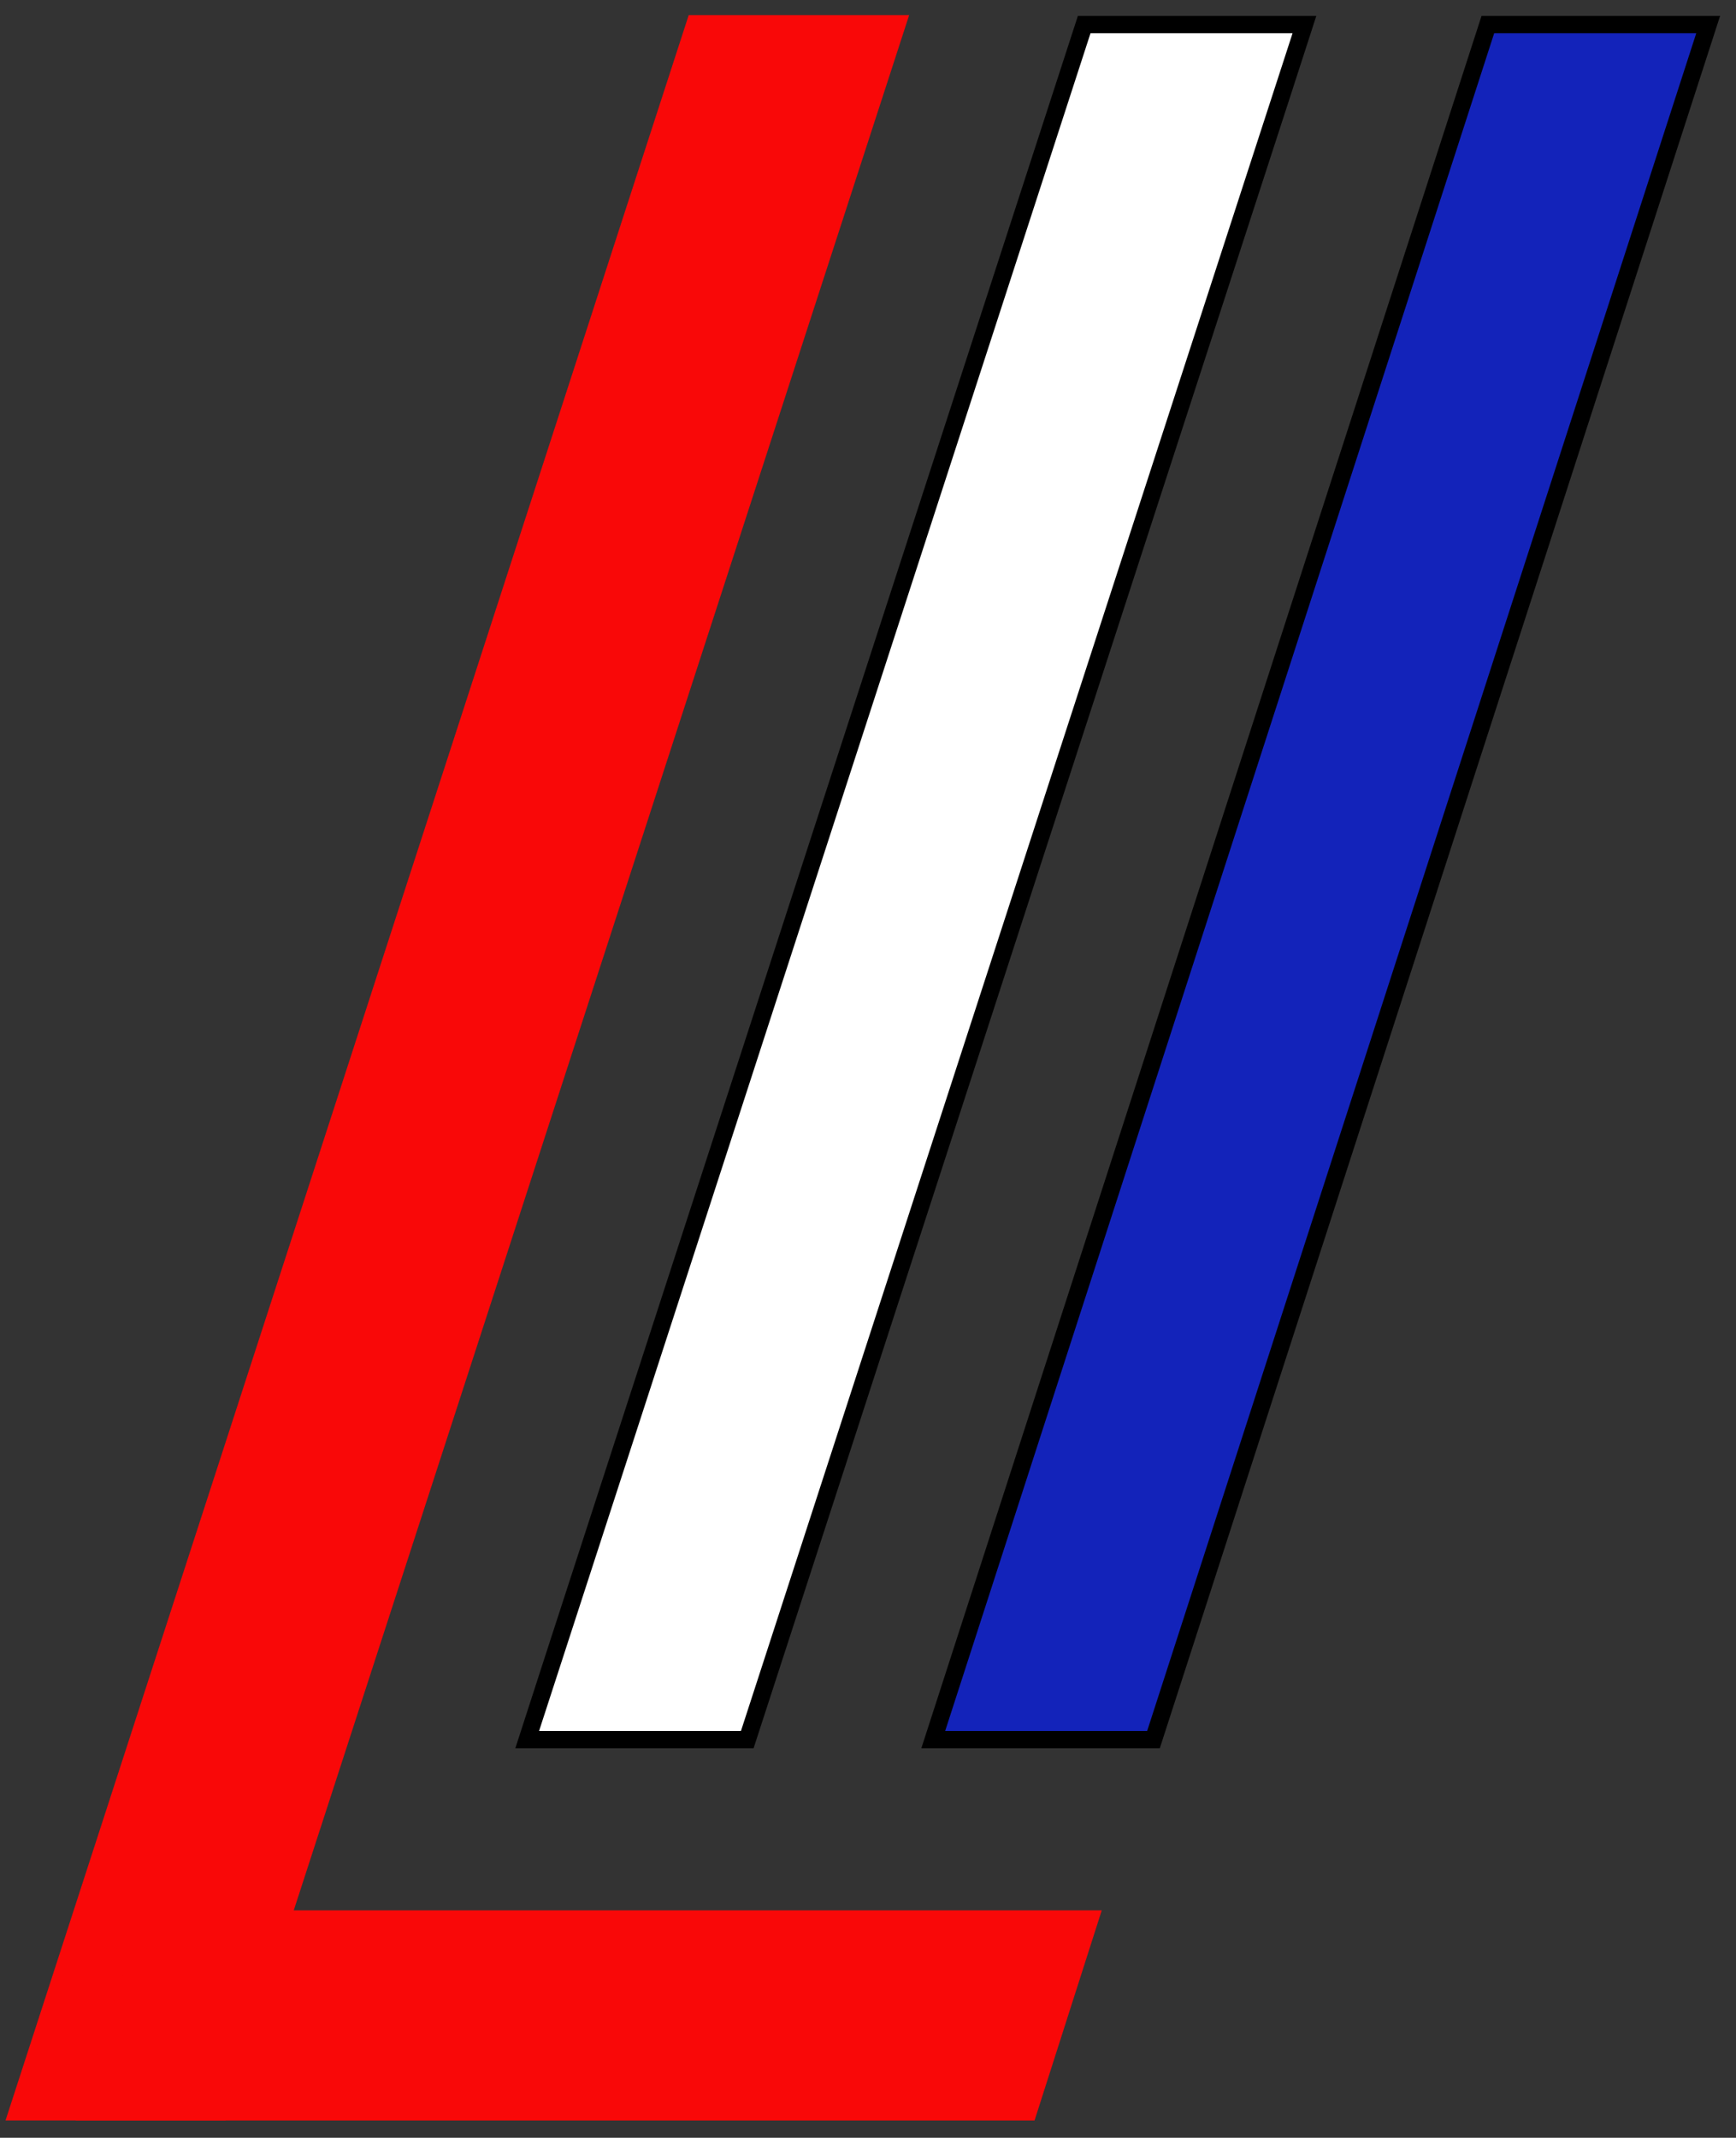 <svg version="1.1" id="Layer_1" xmlns="http://www.w3.org/2000/svg" xmlns:xlink="http://www.w3.org/1999/xlink" x="0px" y="0px"
	 viewBox="0 0 100.062 123.182" style="enable-background:new 0 0 100.062 123.182;" xml:space="preserve">
<rect x="0" y="0" width="100.062" height="123.182" fill="#333333" stroke="none"/>
<style type="text/css">
	.loader-st0{clip-path:url(#blue_4_);fill-rule:evenodd;clip-rule:evenodd;fill:#1323BA;stroke:#000000;stroke-miterlimit:10;}
	.loader-st1{clip-path:url(#blue_5_);fill-rule:evenodd;clip-rule:evenodd;fill:#FFFFFF;stroke:#000000;stroke-miterlimit:10;}
	.loader-st2{clip-path:url(#blue_6_);fill-rule:evenodd;clip-rule:evenodd;fill:#F90808;}
	.loader-st3{clip-path:url(#red_line_2_);fill-rule:evenodd;clip-rule:evenodd;fill:#F90808;}
</style>
<g id="blue_mask">
	<defs>
		<path id="blue_1_" d="M99.18,0.873l-32.312,99.91H52.985l32.34-99.91H99.18z"/>
	</defs>
	<clipPath id="blue_4_">
		<use xlink:href="#blue_1_"  style="overflow:visible;"/>
	</clipPath>
	<path id="blue" class="loader-st0" d="M98.458,1.416l-31.973,98.825H53.792L85.759,1.416H98.458z"/>
</g>
<g id="white_mask">
	<defs>
		<path id="blue_2_" d="M75.885,0.873l-32.312,99.91H29.689l32.34-99.91H75.885z"/>
	</defs>
	<clipPath id="blue_5_">
		<use xlink:href="#blue_2_"  style="overflow:visible;"/>
	</clipPath>
	<path id="white" class="loader-st1" d="M75.19,1.416l-32.118,98.825H30.384L62.492,1.416H75.19z"/>
</g>
<g id="red_left_mask">
	<defs>
		<path id="blue_3_" d="M52.787,0.873L13.013,122.226l-12.73-0.008L38.931,0.873H52.787z"/>
	</defs>
	<clipPath id="blue_6_">
		<use xlink:href="#blue_3_"  style="overflow:visible;"/>
	</clipPath>
	<path id="red_left" class="loader-st2" d="M39.696,0.873h12.706L12.999,122.186l-12.681,0L39.696,0.873z"/>
</g>
<g id="red_mask">
	<defs>
		<path id="red_line_1_" d="M63.689,109.926l-3.949,12.45l-55.397-0.154l3.936-12.233L63.689,109.926z"/>
	</defs>
	<clipPath id="red_line_2_">
		<use xlink:href="#red_line_1_"  style="overflow:visible;"/>
	</clipPath>
	<path id="red_line" class="loader-st3" d="M63.504,110.078l-3.874,12.111l-55.266-0.003l3.93-12.107H63.504z"/>
</g>



<animate 
  xlink:href="#blue"
  attributeName="d"
  from="M99.18-0.207l-0.247,0.413H86.241l0.241-0.413H99.18z"
  to="M98.458,1.416l-31.973,98.825H53.792L85.759,1.416H98.458z" 
  dur="1.0s"
  begin="0s"
  repeatCount="indefinite"
  values="M99.18-0.207l-0.247,0.413H86.241l0.241-0.413H99.18z;
          M99.18-0.207l-0.247,0.413H86.241l0.241-0.413H99.18z;
          M98.458,1.416l-31.973,98.825H53.792L85.759,1.416H98.458z;
          M98.458,1.416l-31.973,98.825H53.792L85.759,1.416H98.458z"
  keyTimes="0; 0; 0.3; 1"
  fill="freeze" 
  id="line-anim"/>

<animate 
  xlink:href="#white"
  attributeName="d"
  from="M75.523,0l-0.039,0.164H62.795L62.824,0H75.523z"
  to="M75.19,1.416l-32.118,98.825H30.384L62.492,1.416H75.19z" 
  dur="1.0s"
  begin="0s"
  repeatCount="indefinite"
  values="M75.523,0l-0.039,0.164H62.795L62.824,0H75.523z;
          M75.523,0l-0.039,0.164H62.795L62.824,0H75.523z;
          M75.19,1.416l-32.118,98.825H30.384L62.492,1.416H75.19z;
          M75.19,1.416l-32.118,98.825H30.384L62.492,1.416H75.19z"
  keyTimes="0; 0.2; 0.5; 1"
  fill="freeze" 
  id="line-anim"/>

  <animate 
  xlink:href="#red_left"
  attributeName="d"
  from="M39.808,0.655h12.706l-0.03,0.073l-12.681,0L39.808,0.655z"
  to="M39.696,0.873h12.706L12.999,122.186l-12.681,0L39.696,0.873z" 
  dur="1.0s"
  begin="0s"
  repeatCount="indefinite"
  values="M39.808,0.655h12.706l-0.03,0.073l-12.681,0L39.808,0.655z;
          M39.808,0.655h12.706l-0.03,0.073l-12.681,0L39.808,0.655z;
          M39.696,0.873h12.706L12.999,122.186l-12.681,0L39.696,0.873z;
          M39.696,0.873h12.706L12.999,122.186l-12.681,0L39.696,0.873z"
  keyTimes="0; 0.3; 0.6; 1"
  fill="freeze" 
  id="line-anim"/>

  <animate 
  xlink:href="#red_line"
  attributeName="d"
  from="M8.156,110.078l-3.874,12.111l-0.352-0.003l3.93-12.107H8.156z"
  to="M63.504,110.078l-3.874,12.111l-55.266-0.003l3.93-12.107H63.504z" 
  dur="1.0s"
  begin="0s"
  repeatCount="indefinite"
  values="M8.156,110.078l-3.874,12.111l-0.352-0.003l3.93-12.107H8.156z;
          M8.156,110.078l-3.874,12.111l-0.352-0.003l3.93-12.107H8.156z;
          M63.504,110.078l-3.874,12.111l-55.266-0.003l3.93-12.107H63.504z;
          M63.504,110.078l-3.874,12.111l-55.266-0.003l3.93-12.107H63.504z"
  keyTimes="0; 0.55; 0.7; 1"
  fill="freeze" 
  id="line-anim"/>

</svg>